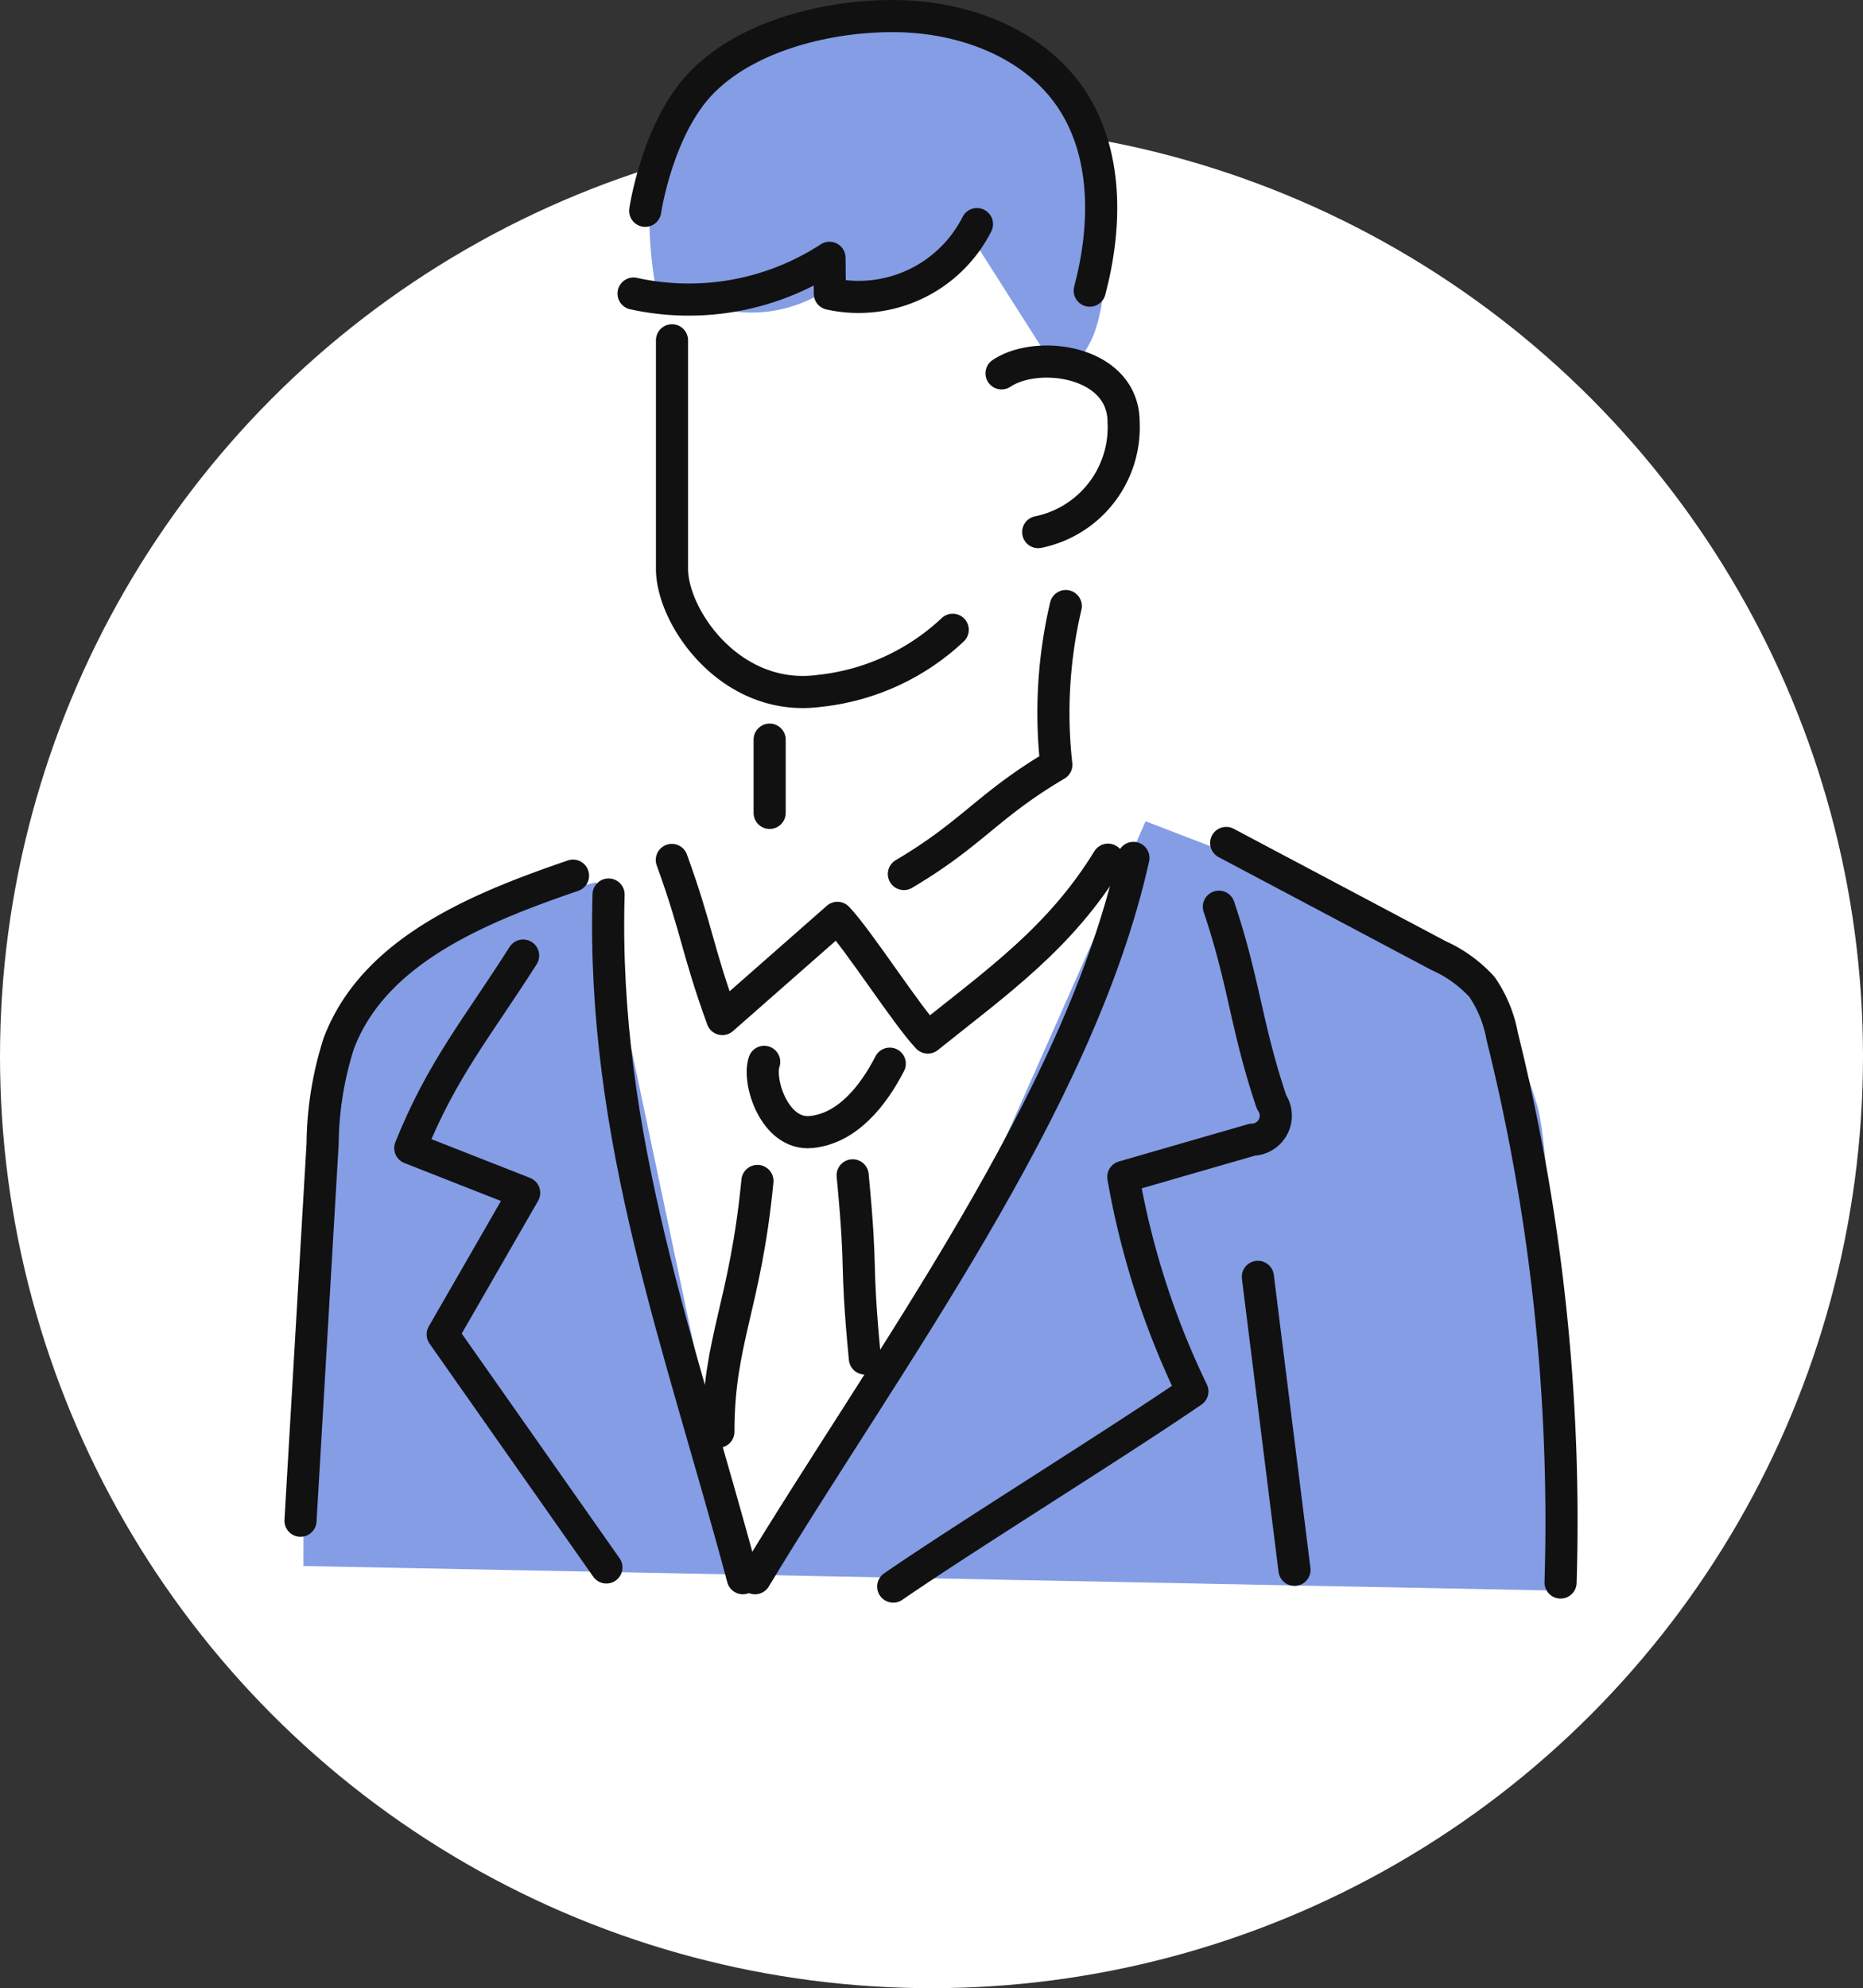 <svg xmlns="http://www.w3.org/2000/svg" width="116" height="123.76" viewBox="0 0 116 123.76">
  <rect x="0" y="0" width="116" height="123.76" fill="#333333" stroke="none"/>
  <g id="img_training01" transform="translate(-133 -1375.24)">
    <circle id="Ellipse_22" data-name="Ellipse 22" cx="58" cy="58" r="58" transform="translate(133 1383)" fill="#fff"/>
    <g id="Group_507" data-name="Group 507" transform="translate(10617 16051)">
      <path id="Path_238" data-name="Path 238" d="M1360.619,169.266c-.76,1.52-1.52,4.56-5.319,4.56h-3.8a8.486,8.486,0,0,1-6.08.76l-3.8-.76s-1.52-6.839.76-10.639,6.079-6.839,12.919-6.079,8.6,0,11.641,3.8,3.182,12.679,1.662,15.719-2.662,1-2.662,1Z" transform="translate(-11784.688 -14831.143)" fill="#849de5"/>
      <path id="Path_239" data-name="Path 239" d="M1346.154,191.153l9.119,43.318s9.119-11.4,12.919-19.76,12.16-27.358,12.16-27.358l9.879,3.8,11.4,6.839a31.206,31.206,0,0,1,3.04,6.839c1.52,4.56.76,30.4.76,30.4l-77.517-1.52s0-21.28.76-26.6,4.561-9.879,7.6-12.159S1346.154,191.153,1346.154,191.153Z" transform="translate(-11793.021 -14811.99)" fill="#849de5"/>
      <path id="Path_255" data-name="Path 255" d="M1341.987,168.994v14.219c0,3.04,3.681,8.359,9.2,7.6a14.3,14.3,0,0,0,8.279-3.8" transform="translate(-11784.145 -14823.57)" fill="none" stroke="#111" stroke-linecap="round" stroke-linejoin="round" stroke-width="2"/>
      <path id="Path_256" data-name="Path 256" d="M1354.57,170.54c2.28-1.52,7.6-.76,7.6,3.04a6.657,6.657,0,0,1-5.319,6.841" transform="translate(-11776.208 -14823.059)" fill="none" stroke="#111" stroke-linecap="round" stroke-linejoin="round" stroke-width="2"/>
      <path id="Path_257" data-name="Path 257" d="M1368.644,173.71c1.073-4.044,1.14-8.656-1.248-12.092-2.352-3.382-6.675-4.951-10.794-5s-9.155,1.153-12.059,4.075c-2.82,2.838-3.579,8.046-3.579,8.046" transform="translate(-11784.791 -14831.377)" fill="none" stroke="#111" stroke-linecap="round" stroke-linejoin="round" stroke-width="2"/>
      <path id="Path_258" data-name="Path 258" d="M1345.715,184.237v4.56" transform="translate(-11781.793 -14813.956)" fill="none" stroke="#111" stroke-linecap="round" stroke-linejoin="round" stroke-width="2"/>
      <path id="Path_259" data-name="Path 259" d="M1360.921,179.139a29.088,29.088,0,0,0-.589,9.878c-4.3,2.539-5.188,4.256-9.491,6.8" transform="translate(-11778.56 -14817.172)" fill="none" stroke="#111" stroke-linecap="round" stroke-linejoin="round" stroke-width="2"/>
      <path id="Path_260" data-name="Path 260" d="M1369.141,188.818c-2.973,4.838-6.787,7.526-11.223,11.073-1.332-1.4-4.3-6.055-5.626-7.451l-7.166,6.3c-1.593-4.39-1.554-5.517-3.146-9.905" transform="translate(-11784.149 -14811.066)" fill="none" stroke="#111" stroke-linecap="round" stroke-linejoin="round" stroke-width="2"/>
      <path id="Path_261" data-name="Path 261" d="M1344.768,189.429c-5.861,2.009-12.415,4.662-14.591,10.463a21.166,21.166,0,0,0-1,6.225l-1.376,23.465" transform="translate(-11793.09 -14810.681)" fill="none" stroke="#111" stroke-linecap="round" stroke-linejoin="round" stroke-width="2"/>
      <path id="Path_262" data-name="Path 262" d="M1363.147,188.181l13.221,7.009a8.153,8.153,0,0,1,2.71,1.959,7.9,7.9,0,0,1,1.251,3.051,125.179,125.179,0,0,1,3.638,34.016" transform="translate(-11770.798 -14811.468)" fill="none" stroke="#111" stroke-linecap="round" stroke-linejoin="round" stroke-width="2"/>
      <path id="Path_263" data-name="Path 263" d="M1345.541,196.536c-.421,1.221.656,4.579,2.91,4.369s3.875-2.244,4.909-4.256" transform="translate(-11781.959 -14806.198)" fill="none" stroke="#111" stroke-linecap="round" stroke-linejoin="round" stroke-width="2"/>
      <path id="Path_264" data-name="Path 264" d="M1343.759,216.692c0-5.7,1.67-7.779,2.43-15.61" transform="translate(-11783.027 -14803.33)" fill="none" stroke="#111" stroke-linecap="round" stroke-linejoin="round" stroke-width="2"/>
      <path id="Path_265" data-name="Path 265" d="M1349.645,212.268c-.628-6.636-.13-4.765-.76-11.4" transform="translate(-11779.794 -14803.466)" fill="none" stroke="#111" stroke-linecap="round" stroke-linejoin="round" stroke-width="2"/>
      <line id="Line_326" data-name="Line 326" x2="2.28" y2="18.239" transform="translate(-10405.679 -14596.28)" fill="none" stroke="#111" stroke-linecap="round" stroke-linejoin="round" stroke-width="2"/>
      <path id="Path_266" data-name="Path 266" d="M1361.9,164.559a8.261,8.261,0,0,1-9.158,4.336l-.024-2.239a16.047,16.047,0,0,1-12.2,2.226" transform="translate(-11785.07 -14826.368)" fill="none" stroke="#111" stroke-linecap="round" stroke-linejoin="round" stroke-width="2"/>
      <path id="Path_267" data-name="Path 267" d="M1339.576,190.149c-.44,15.158,4.442,27.909,8.359,42.558" transform="translate(-11785.683 -14810.227)" fill="none" stroke="#111" stroke-linecap="round" stroke-linejoin="round" stroke-width="2"/>
      <path id="Path_268" data-name="Path 268" d="M1368.717,188.751c-3.41,15.337-15.443,31.386-23.56,44.838" transform="translate(-11782.145 -14811.108)" fill="none" stroke="#111" stroke-linecap="round" stroke-linejoin="round" stroke-width="2"/>
      <path id="Path_269" data-name="Path 269" d="M1339.021,192.479c-2.842,4.472-5.05,7.068-7.027,11.984l7.092,2.787-5.073,8.811,10.192,14.507" transform="translate(-11790.448 -14808.757)" fill="none" stroke="#111" stroke-linecap="round" stroke-linejoin="round" stroke-width="2"/>
      <path id="Path_270" data-name="Path 270" d="M1371.1,190.615c1.61,4.809,1.668,7.352,3.279,12.161a1.492,1.492,0,0,1-1.2,2.34l-8.03,2.319a50.641,50.641,0,0,0,4.3,13.348c-4.7,3.224-13.931,8.925-18.626,12.151" transform="translate(-11779.206 -14809.933)" fill="none" stroke="#111" stroke-linecap="round" stroke-linejoin="round" stroke-width="2"/>
    </g>
  </g>
</svg>
